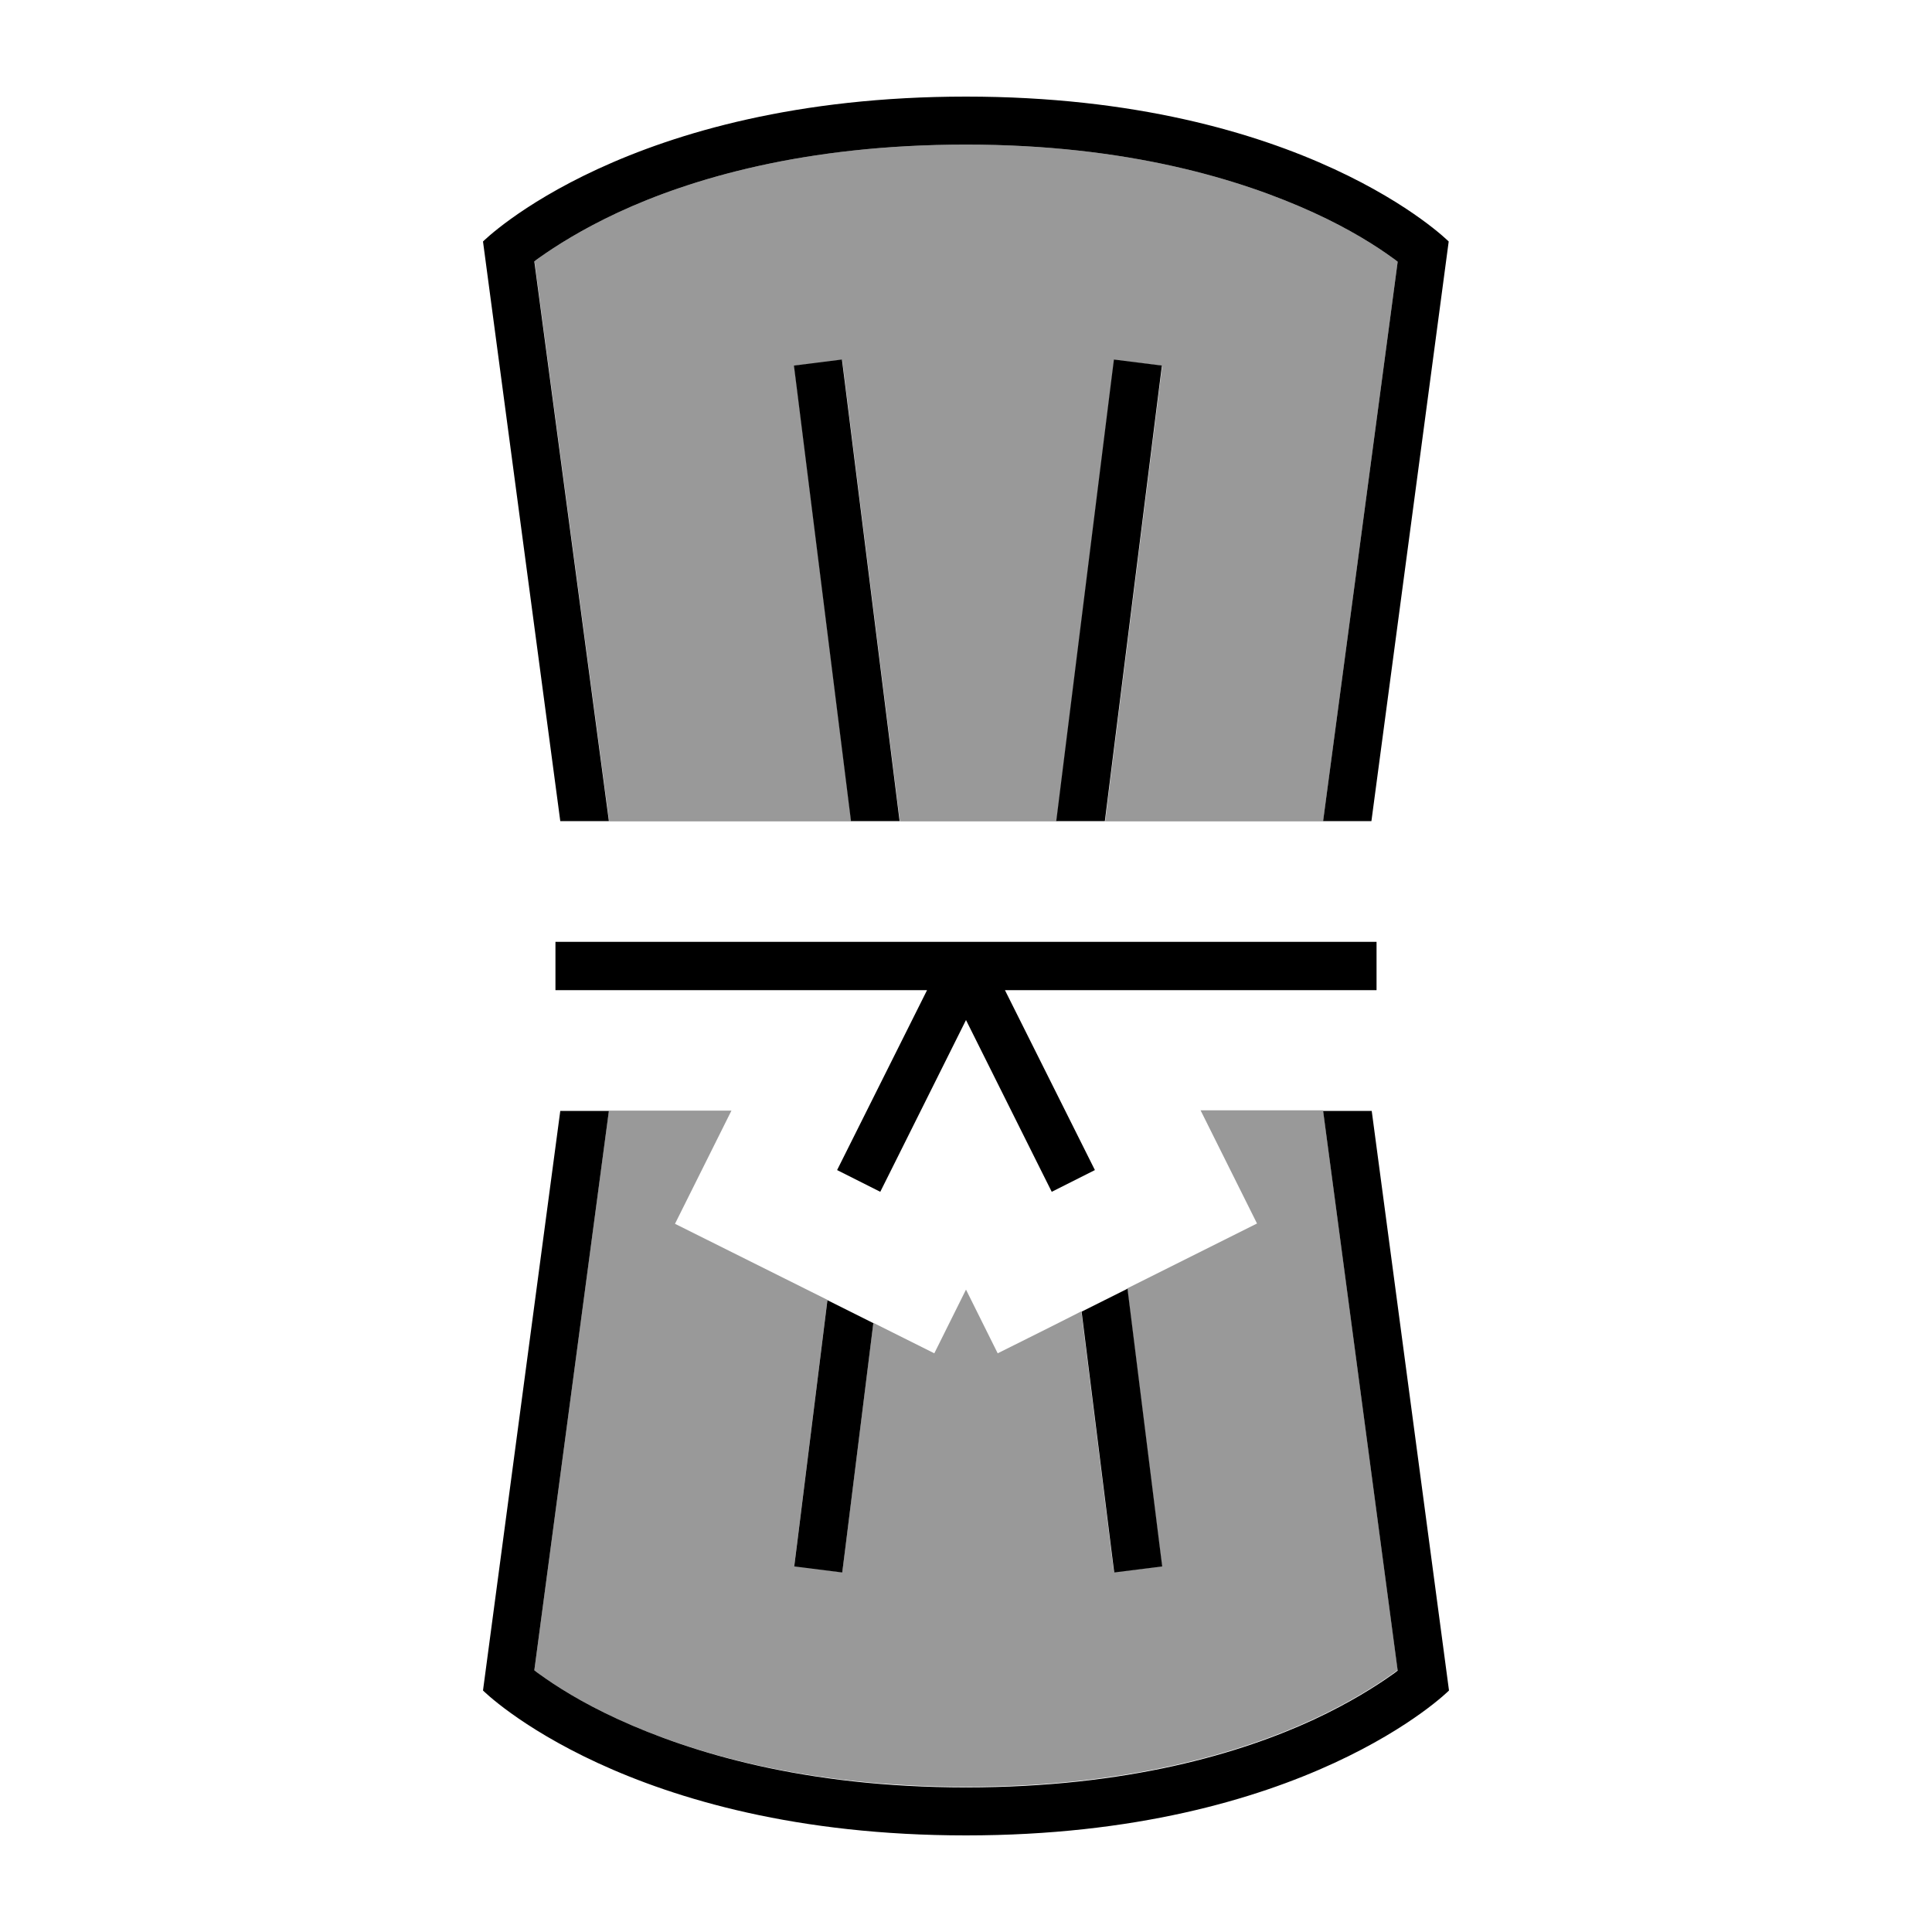 <svg xmlns="http://www.w3.org/2000/svg" viewBox="0 0 640 640"><!--! Font Awesome Pro 7.1.0 by @fontawesome - https://fontawesome.com License - https://fontawesome.com/license (Commercial License) Copyright 2025 Fonticons, Inc. --><path opacity=".4" fill="currentColor" d="M177 86.6C177.5 86.2 178 85.8 178.6 85.4C184.1 81.5 192.7 76 204.7 70.4C228.6 59.3 266.4 47.9 320 47.9C373.6 47.9 411.3 59.5 435.3 70.5C447.3 76 455.9 81.5 461.4 85.5C462 85.9 462.5 86.3 463 86.7L438.3 272.1L366.1 272.1L384 129.1L385 121.2L369.1 119.2L368.1 127.1L350 272.1L298.1 272.1L280 127.1L279 119.2L263.1 121.2L264.1 129.1L282 272.1L201.8 272.1L177.1 86.7zM177 553.3L201.7 367.9L242.3 367.9L223.6 405.4C240.4 413.8 257.3 422.2 274.1 430.6L264.1 510.9L263.1 518.8L279 520.8L280 512.9L289.3 438.2C296 441.6 302.8 444.9 309.5 448.3L320 427.2L330.5 448.3C339.7 443.7 349 439.1 358.2 434.4L368 512.9L369 520.8L384.9 518.8L383.9 510.9L373.4 426.8L416.4 405.3L397.7 367.8L438.3 367.8L463 553.2C462.5 553.6 462 554 461.4 554.4C455.9 558.3 447.3 563.8 435.3 569.4C411.4 580.5 373.6 591.9 320 591.9C266.4 591.9 228.7 580.5 204.7 569.5C192.7 564 184.1 558.5 178.6 554.5C178 554.1 177.5 553.7 177 553.3z"/><path fill="currentColor" d="M454.4 368L438.3 368L463 553.4C462.5 553.8 462 554.2 461.4 554.6C455.9 558.5 447.3 564 435.3 569.6C411.4 580.7 373.6 592.1 320 592.1C266.4 592.1 228.7 580.5 204.7 569.5C192.7 564 184.1 558.5 178.6 554.5C178 554.1 177.5 553.7 177 553.3L201.7 368L185.6 368L160 560C160 560 208 608 320 608C432 608 480 560 480 560L454.4 368zM281.9 272L298 272L279.9 127L278.9 119.1L263 121.1L264 129L281.9 272zM274.1 430.7L264.1 511L263.1 518.9L279 520.9L280 513L289.3 438.3L274.1 430.7zM368.1 513L369.1 520.9L385 518.9L384 511L373.5 426.9L358.3 434.5L368.1 513zM349.9 272L366 272L383.9 129L384.9 121.1L369 119.1L368 127L349.9 272zM438.2 272L454.3 272L479.9 80C479.9 80 432 32 320 32C208 32 160 80 160 80L185.6 272L201.7 272L177 86.6C177.5 86.2 178 85.8 178.6 85.4C184.1 81.5 192.7 76 204.7 70.4C228.6 59.3 266.4 47.9 320 47.9C373.6 47.9 411.3 59.5 435.3 70.5C447.3 76 455.9 81.5 461.4 85.5C462 85.9 462.5 86.3 463 86.7L438.3 272zM184 312L184 328L307.1 328L280.9 380.4L277.3 387.6L291.6 394.8L295.2 387.6L320 337.9L344.8 387.6L348.4 394.8L362.7 387.6L359.1 380.4L332.9 328L456 328L456 312L184 312z"/></svg>
